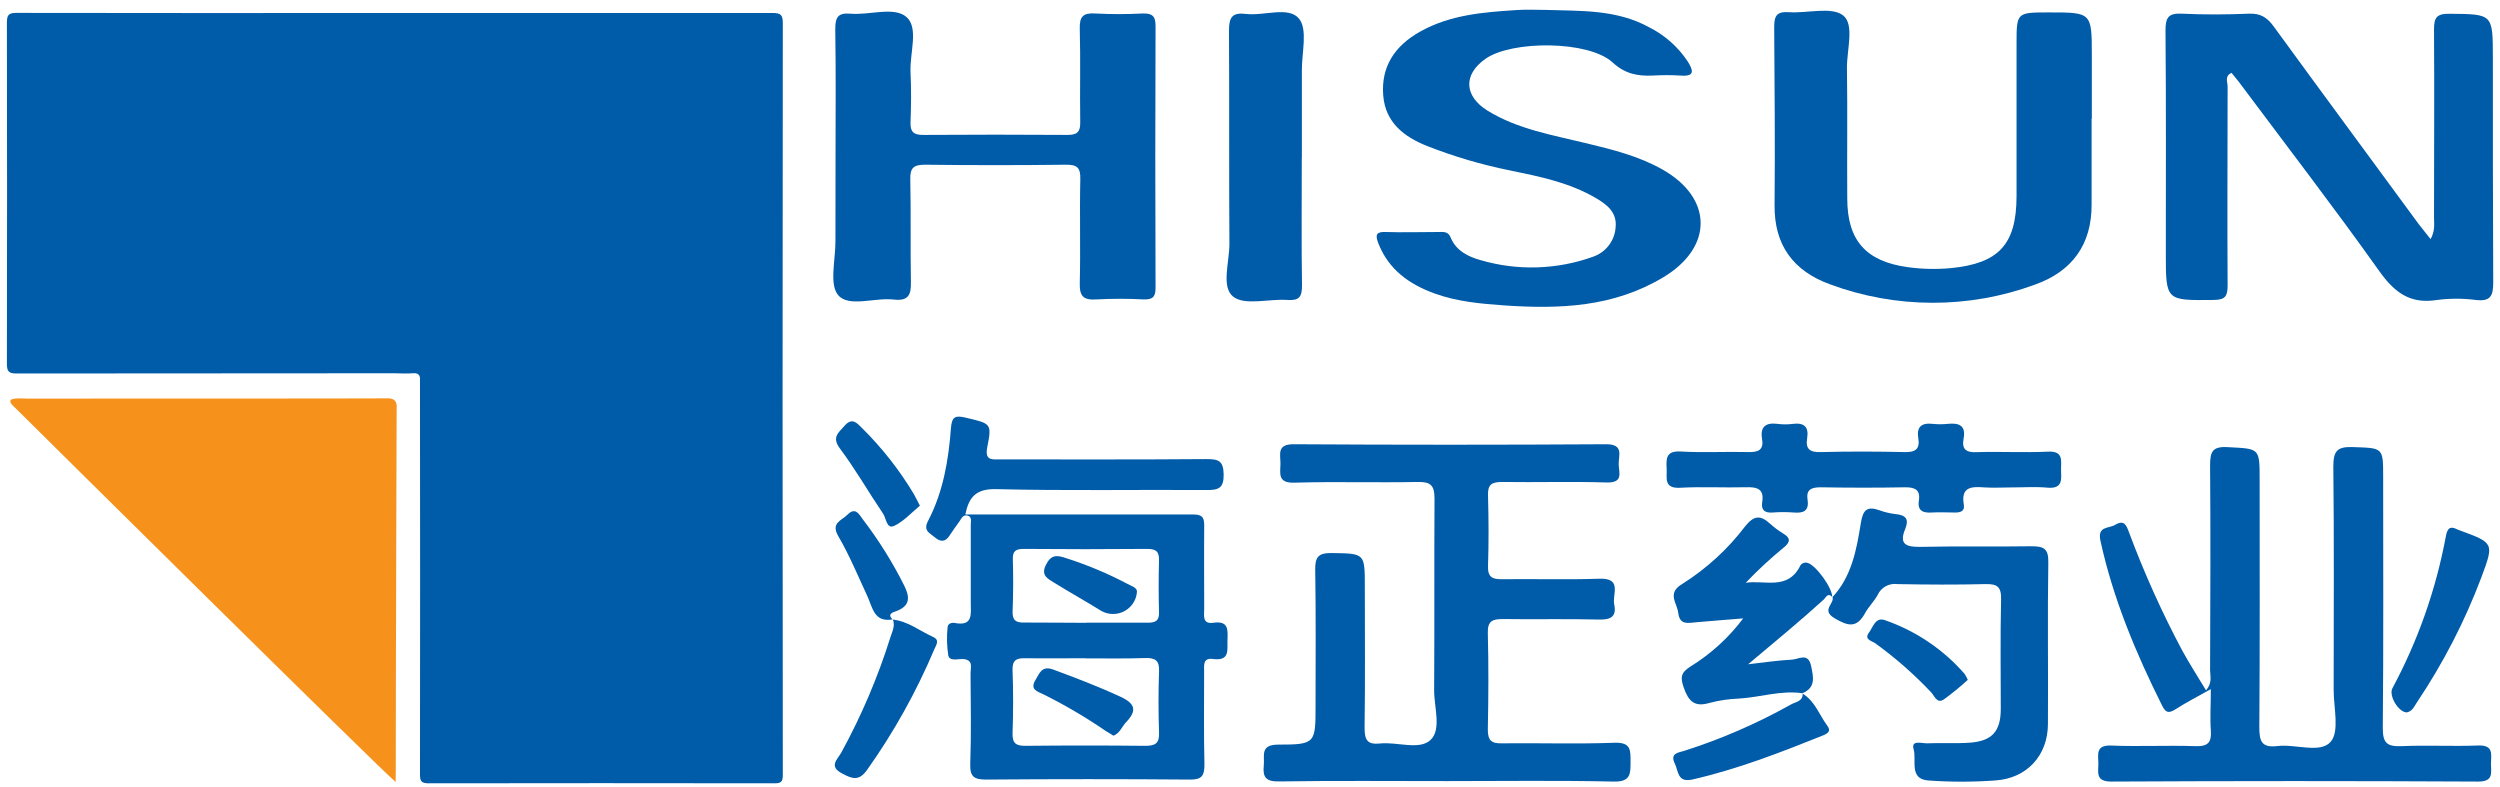 <svg xmlns="http://www.w3.org/2000/svg" width="181" height="57" viewBox="0 0 181 57" fill="none"><g clip-path="url(#clip0_1293_4109)"><path d="M28.599 0.94C37.71 0.94 46.823 0.94 55.939 0.94C56.522 0.94 56.675 1.078 56.675 1.664C56.654 19.818 56.654 37.97 56.675 56.121C56.675 56.613 56.529 56.714 56.064 56.711C47.718 56.697 39.37 56.697 31.02 56.711C30.481 56.711 30.407 56.525 30.407 56.06C30.42 46.711 30.42 37.36 30.407 28.008C30.407 27.86 30.407 27.712 30.407 27.567C30.437 27.183 30.319 26.984 29.874 27.024C29.43 27.065 28.982 27.024 28.538 27.024C19.423 27.024 10.309 27.03 1.199 27.041C0.625 27.041 0.5 26.883 0.5 26.333C0.516 18.105 0.516 9.874 0.5 1.641C0.5 1.095 0.619 0.933 1.178 0.933C10.323 0.947 19.463 0.949 28.599 0.94Z" fill="#005BA9"></path><path d="M28.643 56.613C27.531 55.706 2.582 31.004 1.1 29.528C0.972 29.4 0.687 29.191 0.761 28.985C0.836 28.78 1.887 28.857 1.887 28.857C1.887 28.857 27.541 28.857 28.04 28.84C28.538 28.823 28.762 29.046 28.718 29.544C28.718 30.657 28.654 48.118 28.654 55.828L28.643 56.613Z" fill="#F6921C"></path><path d="M104.778 56.552C100.709 56.552 96.639 56.515 92.59 56.576C91.627 56.593 91.414 56.239 91.498 55.42C91.573 54.722 91.203 53.917 92.533 53.91C95.246 53.91 95.246 53.819 95.246 51.08C95.246 47.804 95.276 44.529 95.222 41.254C95.205 40.324 95.456 40.027 96.419 40.041C98.813 40.078 98.813 40.041 98.813 42.464C98.813 45.874 98.844 49.284 98.796 52.694C98.796 53.553 98.979 53.931 99.912 53.829C101.156 53.695 102.767 54.338 103.574 53.57C104.381 52.802 103.822 51.191 103.832 49.954C103.863 45.335 103.832 40.715 103.859 36.095C103.859 35.148 103.588 34.875 102.642 34.895C99.661 34.953 96.68 34.858 93.703 34.946C92.465 34.98 92.706 34.248 92.706 33.568C92.706 32.887 92.428 32.156 93.669 32.163C101.208 32.21 108.748 32.21 116.288 32.163C117.593 32.163 117.176 32.992 117.193 33.612C117.21 34.232 117.549 34.959 116.332 34.932C113.809 34.852 111.276 34.932 108.749 34.895C107.983 34.895 107.708 35.087 107.732 35.866C107.779 37.568 107.79 39.276 107.732 40.978C107.705 41.796 108.051 41.945 108.749 41.935C111.096 41.904 113.446 41.982 115.789 41.898C117.485 41.837 116.715 43.036 116.868 43.751C117.058 44.651 116.62 44.883 115.735 44.856C113.436 44.792 111.13 44.856 108.827 44.819C108.061 44.819 107.695 44.944 107.718 45.83C107.779 48.162 107.766 50.497 107.718 52.829C107.718 53.614 107.99 53.84 108.736 53.816C111.449 53.786 114.162 53.877 116.875 53.776C118.065 53.732 118.055 54.278 118.051 55.14C118.048 56.003 118.085 56.613 116.827 56.586C112.812 56.495 108.79 56.552 104.771 56.552H104.778Z" fill="#005BA9"></path><path d="M175.976 17.313C176.315 16.689 176.224 16.197 176.224 15.729C176.224 11.2 176.254 6.668 176.224 2.139C176.224 1.287 176.397 0.987 177.336 0.997C180.48 1.024 180.48 0.997 180.483 4.154C180.483 9.583 180.483 15.008 180.51 20.433C180.51 21.383 180.347 21.841 179.266 21.72C178.324 21.596 177.369 21.596 176.427 21.72C174.474 22.03 173.351 21.161 172.253 19.618C168.973 15.008 165.521 10.52 162.137 5.987C161.954 5.745 161.754 5.512 161.56 5.273C161.045 5.519 161.279 5.947 161.279 6.237C161.279 11.035 161.248 15.834 161.279 20.632C161.279 21.43 161.14 21.707 160.262 21.717C156.806 21.754 156.806 21.791 156.806 18.347C156.806 12.956 156.83 7.585 156.782 2.203C156.782 1.273 156.989 0.943 157.966 0.99C159.587 1.068 161.218 1.058 162.839 0.99C163.666 0.957 164.144 1.27 164.612 1.91C168.102 6.702 171.625 11.47 175.125 16.241C175.376 16.571 175.637 16.875 175.976 17.313Z" fill="#005BA9"></path><path d="M159.719 49.985C160.19 49.415 160.011 48.95 160.011 48.529C160.028 43.593 160.051 38.656 160.011 33.723C160.011 32.712 160.156 32.301 161.316 32.375C163.595 32.496 163.598 32.419 163.598 34.734C163.598 40.701 163.619 46.669 163.575 52.637C163.575 53.624 163.71 54.156 164.87 54.015C166.196 53.85 167.983 54.574 168.739 53.708C169.397 52.953 168.953 51.231 168.957 49.938C168.957 44.546 168.994 39.155 168.933 33.787C168.933 32.685 169.184 32.328 170.323 32.368C172.538 32.446 172.541 32.368 172.541 34.545C172.541 40.61 172.571 46.656 172.514 52.714C172.514 53.803 172.822 54.062 173.87 54.022C175.719 53.937 177.573 54.048 179.422 53.974C180.571 53.931 180.347 54.648 180.347 55.299C180.347 55.949 180.558 56.593 179.401 56.586C170.555 56.539 161.705 56.539 152.852 56.586C151.702 56.586 151.923 55.912 151.923 55.282C151.923 54.652 151.689 53.934 152.848 53.978C154.883 54.062 156.918 53.951 158.953 54.022C159.878 54.052 160.126 53.735 160.065 52.876C159.997 51.956 160.065 51.026 160.065 49.894C159.081 50.446 158.295 50.847 157.555 51.322C157.077 51.626 156.826 51.676 156.538 51.087C154.625 47.262 152.987 43.336 152.072 39.151C151.838 38.073 152.665 38.279 153.127 38.002C153.805 37.605 153.944 38.023 154.144 38.552C155.239 41.488 156.528 44.349 158.003 47.117C158.518 48.054 159.098 48.957 159.719 49.985Z" fill="#005BA9"></path><path d="M69.89 37.248C75.431 37.248 80.922 37.248 86.412 37.248C87.151 37.248 87.192 37.584 87.185 38.157C87.165 40.132 87.185 42.107 87.185 44.078C87.185 44.536 87.022 45.203 87.836 45.089C88.881 44.934 88.908 45.503 88.871 46.265C88.833 47.026 89.098 47.879 87.806 47.71C87.08 47.616 87.178 48.179 87.178 48.617C87.178 50.858 87.148 53.102 87.202 55.356C87.202 56.155 87.019 56.448 86.165 56.441C81.243 56.401 76.322 56.401 71.403 56.441C70.545 56.441 70.216 56.252 70.246 55.322C70.324 53.125 70.284 50.942 70.267 48.728C70.267 48.337 70.49 47.781 69.748 47.717C69.365 47.687 68.764 47.909 68.656 47.458C68.552 46.788 68.535 46.109 68.605 45.436C68.605 45.16 68.87 45.065 69.1 45.099C70.457 45.368 70.29 44.472 70.284 43.653C70.284 41.77 70.284 39.886 70.284 38.002C70.284 37.756 70.392 37.416 70.05 37.328C69.707 37.241 69.609 37.554 69.456 37.76C69.219 38.097 68.978 38.413 68.761 38.754C68.442 39.259 68.083 39.256 67.666 38.889C67.303 38.579 66.825 38.424 67.184 37.729C68.286 35.627 68.676 33.319 68.849 30.99C68.914 30.141 69.188 30.064 69.931 30.242C71.759 30.677 71.82 30.65 71.477 32.385C71.287 33.359 71.816 33.265 72.44 33.261C77.405 33.261 82.373 33.278 87.338 33.238C88.213 33.238 88.579 33.349 88.593 34.36C88.606 35.371 88.196 35.485 87.331 35.478C82.275 35.445 77.219 35.539 72.166 35.414C70.572 35.361 70.134 36.082 69.89 37.248ZM78.585 47.656C77.144 47.656 75.703 47.68 74.261 47.656C73.604 47.639 73.281 47.771 73.308 48.529C73.366 50.049 73.363 51.562 73.308 53.092C73.288 53.816 73.559 54.005 74.248 53.998C77.133 53.967 80.016 53.967 82.899 53.998C83.635 53.998 83.947 53.833 83.916 53.041C83.865 51.565 83.862 50.086 83.916 48.61C83.95 47.815 83.641 47.619 82.899 47.643C81.471 47.693 80.03 47.666 78.585 47.666V47.656ZM78.65 45.082C80.135 45.082 81.62 45.082 83.106 45.082C83.658 45.082 83.933 44.947 83.913 44.331C83.879 43.08 83.879 41.824 83.913 40.573C83.933 39.9 83.662 39.738 83.041 39.741C80.066 39.768 77.094 39.768 74.126 39.741C73.57 39.741 73.308 39.873 73.329 40.492C73.367 41.746 73.362 42.999 73.312 44.253C73.288 44.927 73.553 45.089 74.183 45.072C75.676 45.069 77.161 45.092 78.65 45.092V45.082Z" fill="#005BA9"></path><path d="M60.493 11.302C60.493 8.249 60.524 5.196 60.473 2.146C60.473 1.297 60.625 0.91 61.565 0.99C62.952 1.115 64.739 0.448 65.634 1.236C66.529 2.025 65.858 3.855 65.922 5.226C65.98 6.432 65.97 7.649 65.922 8.859C65.895 9.58 66.183 9.775 66.868 9.768C70.348 9.744 73.826 9.744 77.303 9.768C78.022 9.768 78.222 9.519 78.209 8.832C78.175 6.587 78.239 4.343 78.175 2.092C78.147 1.186 78.426 0.916 79.317 0.977C80.447 1.036 81.579 1.036 82.709 0.977C83.387 0.953 83.665 1.135 83.662 1.87C83.637 8.198 83.637 14.526 83.662 20.854C83.662 21.528 83.424 21.697 82.793 21.677C81.664 21.617 80.532 21.617 79.402 21.677C78.473 21.744 78.151 21.481 78.175 20.511C78.239 18 78.158 15.487 78.215 12.973C78.236 12.124 77.975 11.915 77.147 11.925C73.756 11.968 70.365 11.968 66.974 11.925C66.139 11.925 65.888 12.154 65.905 12.986C65.96 15.453 65.905 17.923 65.95 20.399C65.973 21.36 65.766 21.811 64.695 21.687C63.338 21.528 61.473 22.263 60.697 21.384C60.018 20.612 60.493 18.823 60.486 17.481C60.486 15.443 60.496 13.377 60.493 11.302Z" fill="#005BA9"></path><path d="M111.884 0.717C114.447 0.802 117.048 0.673 119.409 1.981C120.541 2.552 121.503 3.407 122.199 4.461C122.572 5.071 122.752 5.559 121.681 5.472C121.003 5.43 120.323 5.43 119.646 5.472C118.551 5.516 117.659 5.354 116.746 4.515C115.024 2.931 109.472 2.911 107.553 4.255C105.932 5.388 105.983 6.951 107.709 8.019C109.903 9.367 112.423 9.778 114.875 10.378C116.763 10.833 118.649 11.305 120.351 12.265C124.024 14.341 124.051 17.892 120.433 20.069C116.814 22.246 112.904 22.387 108.903 22.111C107.207 21.993 105.474 21.835 103.846 21.242C101.998 20.568 100.51 19.493 99.777 17.576C99.55 16.972 99.662 16.774 100.33 16.797C101.595 16.838 102.86 16.797 104.125 16.797C104.464 16.797 104.84 16.726 105.023 17.185C105.413 18.162 106.315 18.593 107.21 18.839C109.872 19.615 112.713 19.529 115.322 18.593C115.779 18.439 116.179 18.154 116.472 17.773C116.766 17.393 116.939 16.935 116.97 16.457C117.082 15.389 116.36 14.823 115.566 14.354C113.63 13.212 111.453 12.777 109.289 12.332C107.254 11.921 105.259 11.332 103.328 10.573C101.632 9.9 100.306 8.858 100.147 6.924C99.974 4.832 100.974 3.329 102.795 2.301C104.993 1.061 107.424 0.879 109.862 0.724C110.527 0.68 111.205 0.717 111.884 0.717Z" fill="#005BA9"></path><path d="M151.431 8.605C151.431 10.668 151.431 12.73 151.431 14.792C151.451 17.71 150.01 19.661 147.317 20.611C142.528 22.369 137.263 22.358 132.481 20.581C129.826 19.611 128.449 17.734 128.479 14.853C128.52 10.55 128.479 6.243 128.452 1.94C128.452 1.135 128.652 0.825 129.51 0.882C130.867 0.977 132.603 0.458 133.444 1.118C134.285 1.778 133.698 3.635 133.719 4.963C133.766 8.1 133.719 11.24 133.742 14.378C133.742 17.41 135.099 18.923 138.107 19.341C139.136 19.483 140.178 19.508 141.213 19.415C144.709 19.078 145.988 17.707 145.998 14.216C145.998 10.54 145.998 6.863 145.998 3.184C145.998 0.899 145.998 0.899 148.348 0.899C151.448 0.899 151.448 0.899 151.448 4.043V8.605H151.431Z" fill="#005BA9"></path><path d="M132.654 43.252C134.068 41.736 134.418 39.785 134.726 37.861C134.885 36.87 135.204 36.638 136.083 36.948C136.465 37.086 136.862 37.179 137.266 37.224C137.985 37.295 138.222 37.588 137.944 38.282C137.459 39.424 138.022 39.613 139.06 39.593C141.725 39.532 144.391 39.593 147.053 39.549C147.925 39.549 148.315 39.677 148.298 40.695C148.233 44.6 148.298 48.505 148.27 52.407C148.27 54.695 146.748 56.353 144.462 56.505C142.84 56.623 141.211 56.623 139.589 56.505C138.199 56.39 138.775 55.029 138.548 54.251C138.338 53.543 139.141 53.829 139.514 53.816C140.532 53.772 141.593 53.846 142.628 53.769C144.232 53.651 144.852 52.94 144.856 51.339C144.856 48.694 144.815 46.046 144.879 43.397C144.903 42.474 144.591 42.268 143.733 42.288C141.61 42.342 139.487 42.329 137.364 42.288C137.077 42.249 136.785 42.303 136.53 42.441C136.276 42.58 136.072 42.795 135.95 43.057C135.699 43.529 135.292 43.916 135.035 44.384C134.431 45.493 133.8 45.345 132.81 44.752C131.82 44.159 132.851 43.694 132.674 43.208L132.654 43.252Z" fill="#005BA9"></path><path d="M94.249 11.409C94.249 14.502 94.218 17.592 94.265 20.682C94.265 21.511 94.048 21.774 93.207 21.717C91.868 21.622 90.118 22.141 89.284 21.478C88.395 20.777 89.019 18.964 89.009 17.643C88.975 12.491 89.009 7.339 88.979 2.19C88.979 1.25 89.223 0.889 90.186 1.007C91.505 1.172 93.289 0.434 94.042 1.344C94.696 2.116 94.245 3.817 94.255 5.111C94.255 7.217 94.255 9.323 94.255 11.426L94.249 11.409Z" fill="#005BA9"></path><path d="M145.595 35.29C144.964 35.29 144.33 35.33 143.699 35.29C142.767 35.223 141.953 35.212 142.18 36.54C142.265 37.039 141.898 37.116 141.502 37.106C140.959 37.106 140.417 37.072 139.877 37.106C139.223 37.15 138.809 36.988 138.928 36.233C139.046 35.479 138.653 35.266 137.91 35.28C135.876 35.32 133.841 35.314 131.806 35.28C131.128 35.28 130.755 35.458 130.867 36.179C130.992 37.005 130.562 37.167 129.85 37.106C129.354 37.066 128.856 37.066 128.361 37.106C127.781 37.153 127.489 36.941 127.584 36.351C127.74 35.384 127.208 35.253 126.404 35.276C124.824 35.32 123.24 35.223 121.657 35.314C120.426 35.384 120.7 34.599 120.666 33.919C120.626 33.181 120.629 32.628 121.684 32.689C123.305 32.783 124.932 32.689 126.557 32.729C127.235 32.746 127.717 32.625 127.574 31.792C127.422 30.883 127.842 30.576 128.714 30.69C129.073 30.736 129.436 30.736 129.795 30.69C130.633 30.583 130.972 30.916 130.836 31.745C130.714 32.496 131.023 32.756 131.803 32.732C133.838 32.678 135.872 32.685 137.907 32.732C138.67 32.749 139.013 32.51 138.887 31.745C138.745 30.903 139.111 30.596 139.935 30.687C140.294 30.726 140.657 30.726 141.017 30.687C141.834 30.606 142.349 30.798 142.163 31.765C142.017 32.54 142.36 32.776 143.129 32.736C144.825 32.682 146.561 32.783 148.27 32.699C149.417 32.645 149.21 33.349 149.22 34.003C149.23 34.657 149.383 35.394 148.27 35.31C147.406 35.226 146.497 35.29 145.595 35.29Z" fill="#005BA9"></path><path d="M130.534 50.197C128.957 49.951 127.445 50.487 125.895 50.578C125.172 50.603 124.454 50.709 123.755 50.894C122.667 51.215 122.243 50.753 121.907 49.789C121.656 49.075 121.673 48.711 122.368 48.27C123.858 47.354 125.161 46.167 126.207 44.772C125.081 44.866 123.952 44.947 122.816 45.051C122.226 45.105 121.612 45.277 121.507 44.377C121.426 43.66 120.666 42.956 121.775 42.292C123.536 41.184 125.082 39.772 126.339 38.12C126.98 37.311 127.452 37.274 128.154 37.918C128.454 38.19 128.78 38.432 129.127 38.642C129.693 38.979 129.581 39.296 129.127 39.653C128.165 40.443 127.252 41.29 126.394 42.191C127.774 41.985 129.412 42.747 130.314 41.005C130.358 40.901 130.441 40.817 130.544 40.771C130.648 40.725 130.766 40.719 130.873 40.755C131.47 40.913 132.684 42.588 132.65 43.232V43.215C132.328 42.878 132.189 43.269 132.04 43.407C130.287 44.998 128.459 46.5 126.563 48.094C127.625 47.976 128.679 47.811 129.744 47.757C130.216 47.734 130.914 47.211 131.124 48.219C131.294 49.031 131.48 49.782 130.483 50.194L130.534 50.197Z" fill="#005BA9"></path><path d="M174.256 51.578C173.66 51.578 172.927 50.376 173.209 49.833C175.057 46.393 176.361 42.69 177.075 38.855C177.183 38.262 177.366 38.039 177.943 38.346C177.983 38.366 178.025 38.382 178.068 38.393C180.574 39.313 180.574 39.316 179.655 41.79C178.455 44.976 176.889 48.014 174.989 50.844C174.799 51.134 174.66 51.491 174.256 51.578Z" fill="#005BA9"></path><path d="M64.623 44.856C65.732 44.967 66.58 45.675 67.546 46.11C68.062 46.339 67.78 46.693 67.645 47.006C66.342 50.094 64.703 53.032 62.758 55.767C62.168 56.579 61.676 56.374 60.968 55.999C59.981 55.484 60.628 54.989 60.903 54.497C62.367 51.828 63.562 49.022 64.471 46.12C64.603 45.709 64.83 45.294 64.637 44.836L64.623 44.856Z" fill="#005BA9"></path><path d="M130.504 50.214C131.42 50.77 131.725 51.788 132.318 52.573C132.586 52.937 132.318 53.108 131.979 53.247C128.887 54.487 125.784 55.696 122.518 56.438C121.436 56.68 121.521 55.821 121.256 55.279C120.877 54.507 121.551 54.493 121.975 54.349C124.638 53.498 127.207 52.381 129.643 51.016C129.982 50.817 130.552 50.797 130.514 50.187L130.504 50.214Z" fill="#005BA9"></path><path d="M66.601 36.611C65.98 37.12 65.427 37.756 64.729 38.077C64.186 38.322 64.166 37.527 63.942 37.2C62.887 35.64 61.948 33.996 60.819 32.483C60.202 31.661 60.693 31.341 61.138 30.835C61.7 30.185 62.046 30.633 62.433 31.014C63.872 32.439 65.125 34.037 66.163 35.772C66.299 36.011 66.411 36.254 66.601 36.611Z" fill="#005BA9"></path><path d="M64.637 44.843C63.28 45.089 63.179 43.987 62.795 43.158C62.117 41.699 61.5 40.203 60.693 38.818C60.133 37.851 60.92 37.702 61.347 37.271C61.944 36.668 62.199 37.247 62.473 37.608C63.616 39.102 64.615 40.7 65.457 42.379C65.878 43.215 65.922 43.862 64.888 44.246C64.654 44.334 64.21 44.435 64.623 44.853L64.637 44.843Z" fill="#005BA9"></path><path d="M142.468 49.22C141.917 49.727 141.336 50.202 140.729 50.642C140.23 50.979 140.05 50.362 139.806 50.116C138.574 48.809 137.219 47.621 135.761 46.568C135.52 46.399 134.94 46.305 135.309 45.806C135.608 45.409 135.781 44.654 136.466 44.9C138.696 45.672 140.683 47.01 142.231 48.782C142.323 48.921 142.402 49.067 142.468 49.22Z" fill="#005BA9"></path><path d="M80.62 53.267C80.44 53.156 80.25 53.044 80.067 52.93C78.623 51.938 77.11 51.048 75.54 50.268C75.113 50.059 74.54 49.931 74.97 49.227C75.269 48.735 75.428 48.169 76.262 48.479C77.907 49.089 79.541 49.709 81.135 50.45C82.217 50.955 82.312 51.461 81.532 52.286C81.23 52.593 81.098 53.061 80.62 53.267Z" fill="#005BA9"></path><path d="M82.315 42.844C82.296 43.135 82.203 43.415 82.045 43.66C81.887 43.905 81.669 44.106 81.412 44.245C81.155 44.383 80.866 44.455 80.573 44.453C80.281 44.451 79.993 44.375 79.738 44.233C78.609 43.528 77.439 42.885 76.316 42.184C75.892 41.914 75.34 41.682 75.716 40.914C76.092 40.145 76.51 40.176 77.191 40.411C78.726 40.901 80.214 41.526 81.637 42.278C81.932 42.44 82.329 42.538 82.315 42.844Z" fill="#005BA9"></path></g><defs><clipPath id="clip0_1293_4109"><rect width="180" height="56" fill="white" transform="translate(0.5 0.7)"></rect></clipPath></defs></svg>